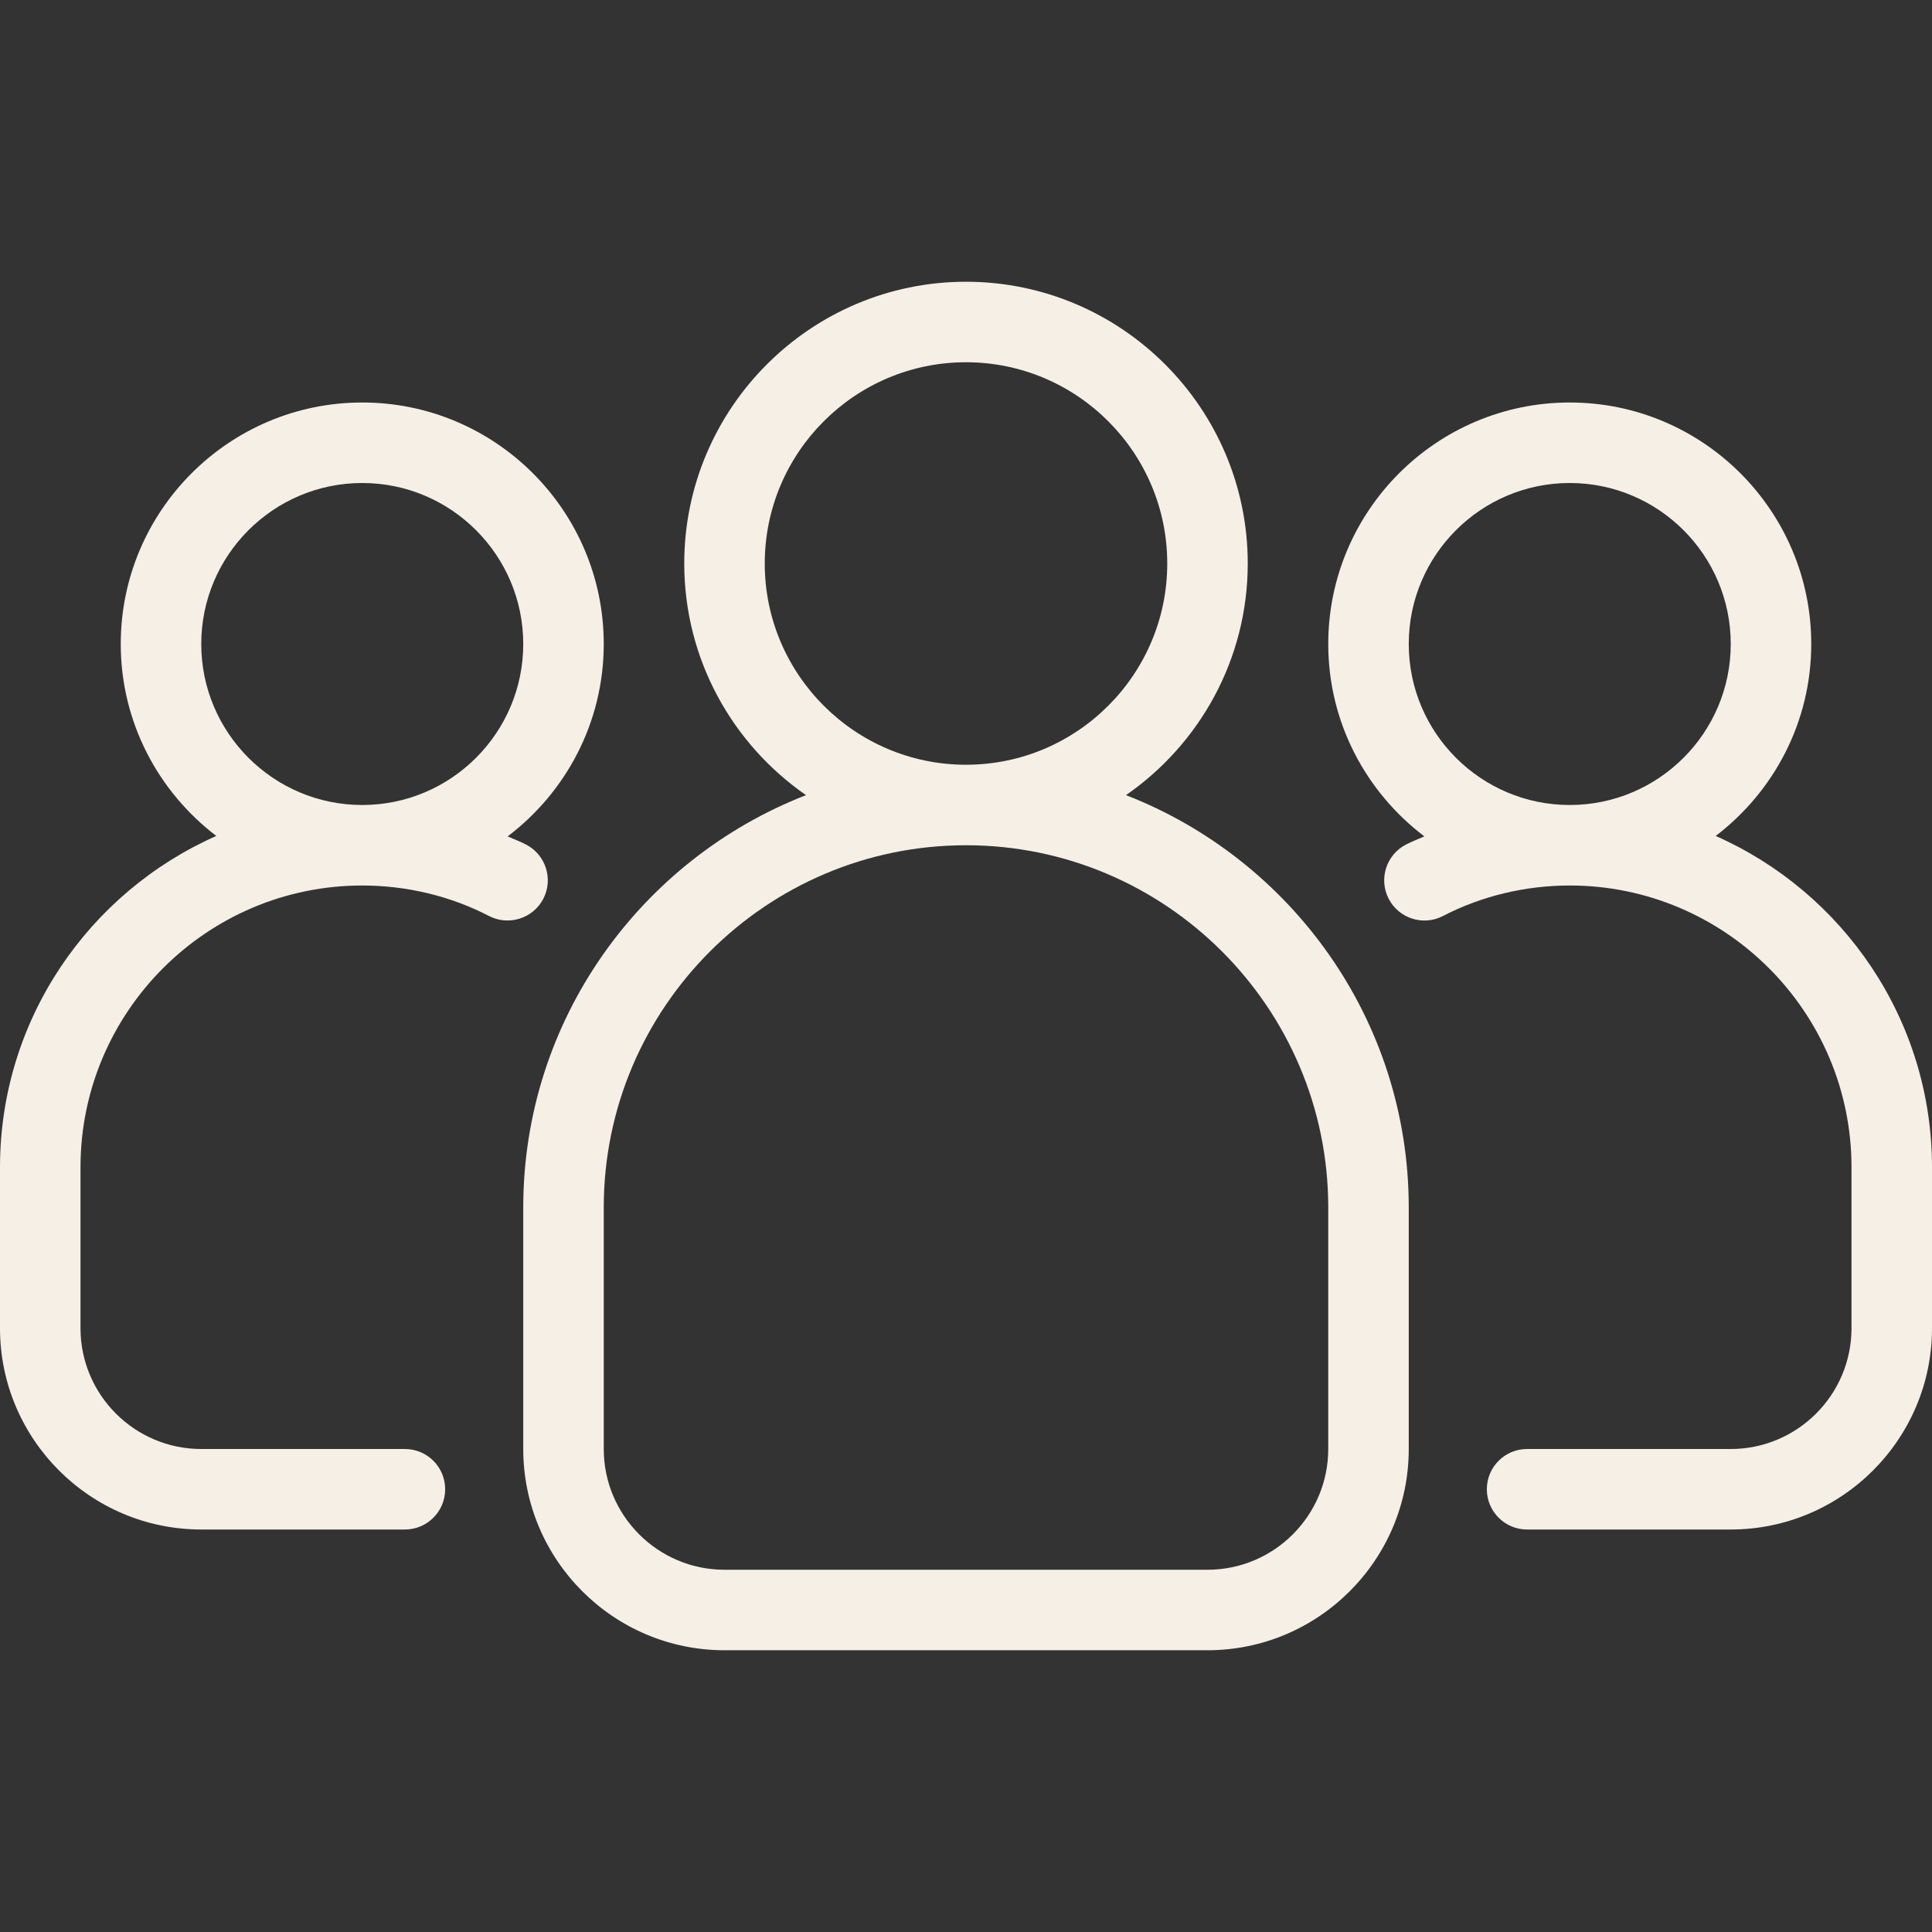 <?xml version="1.0" encoding="UTF-8"?>
<svg xmlns="http://www.w3.org/2000/svg" width="48" height="48" viewBox="0 0 48 48" fill="none">
  <rect x="0" y="0" width="48" height="48" fill="#333333" stroke="none"/>
  <g clip-path="url(#clip0_4025_3784)">
    <path d="M42.626 20.769C44.065 19.672 45 17.945 45 16C45 12.691 42.309 10 39 10C35.691 10 33 12.691 33 16C33 17.952 33.941 19.683 35.388 20.78C35.235 20.848 35.078 20.906 34.93 20.983C34.44 21.237 34.248 21.841 34.502 22.331C34.757 22.822 35.362 23.012 35.85 22.758C36.806 22.262 37.896 22 39 22C42.859 22 46 25.14 46 29V33C46 34.654 44.654 36 43 36H37.94C37.387 36 36.94 36.448 36.94 37C36.94 37.552 37.387 38 37.94 38H43C45.757 38 48 35.757 48 33V29C48 25.328 45.787 22.167 42.626 20.769ZM35 16C35 13.794 36.794 12 39 12C41.206 12 43 13.794 43 16C43 18.206 41.206 20 39 20C36.794 20 35 18.206 35 16Z" fill="#F6EFE6"></path>
    <path d="M13.498 22.331C13.752 21.841 13.56 21.237 13.07 20.983C12.922 20.906 12.765 20.848 12.612 20.78C14.059 19.684 15 17.952 15 16C15 12.691 12.309 10 9 10C5.691 10 3 12.691 3 16C3 17.945 3.935 19.672 5.374 20.769C2.213 22.167 0 25.328 0 29V33C0 35.757 2.243 38 5 38H10.06C10.613 38 11.06 37.552 11.06 37C11.06 36.448 10.613 36 10.06 36H5C3.346 36 2 34.654 2 33V29C2 25.14 5.141 22 9 22C10.104 22 11.194 22.262 12.15 22.758C12.637 23.01 13.243 22.821 13.498 22.331ZM5 16C5 13.794 6.794 12 9 12C11.206 12 13 13.794 13 16C13 18.206 11.206 20 9 20C6.794 20 5 18.206 5 16Z" fill="#F6EFE6"></path>
    <path d="M27.975 19.755C29.8 18.49 31 16.384 31 14C31 10.14 27.859 7 24 7C20.141 7 17 10.14 17 14C17 16.384 18.2 18.49 20.025 19.755C15.921 21.353 13 25.338 13 30V36C13 38.757 15.243 41 18 41H30C32.757 41 35 38.757 35 36V30C35 25.337 32.079 21.353 27.975 19.755ZM19 14C19 11.243 21.243 9 24 9C26.757 9 29 11.243 29 14C29 16.757 26.757 19 24 19C21.243 19 19 16.757 19 14ZM33 36C33 37.654 31.654 39 30 39H18C16.346 39 15 37.654 15 36V30C15 25.038 19.037 21 24 21C28.963 21 33 25.038 33 30V36Z" fill="#F6EFE6"></path>
  </g>
  <defs>
    <clipPath id="clip0_4025_3784">
      <rect width="48" height="48" fill="white"></rect>
    </clipPath>
  </defs>
</svg>
